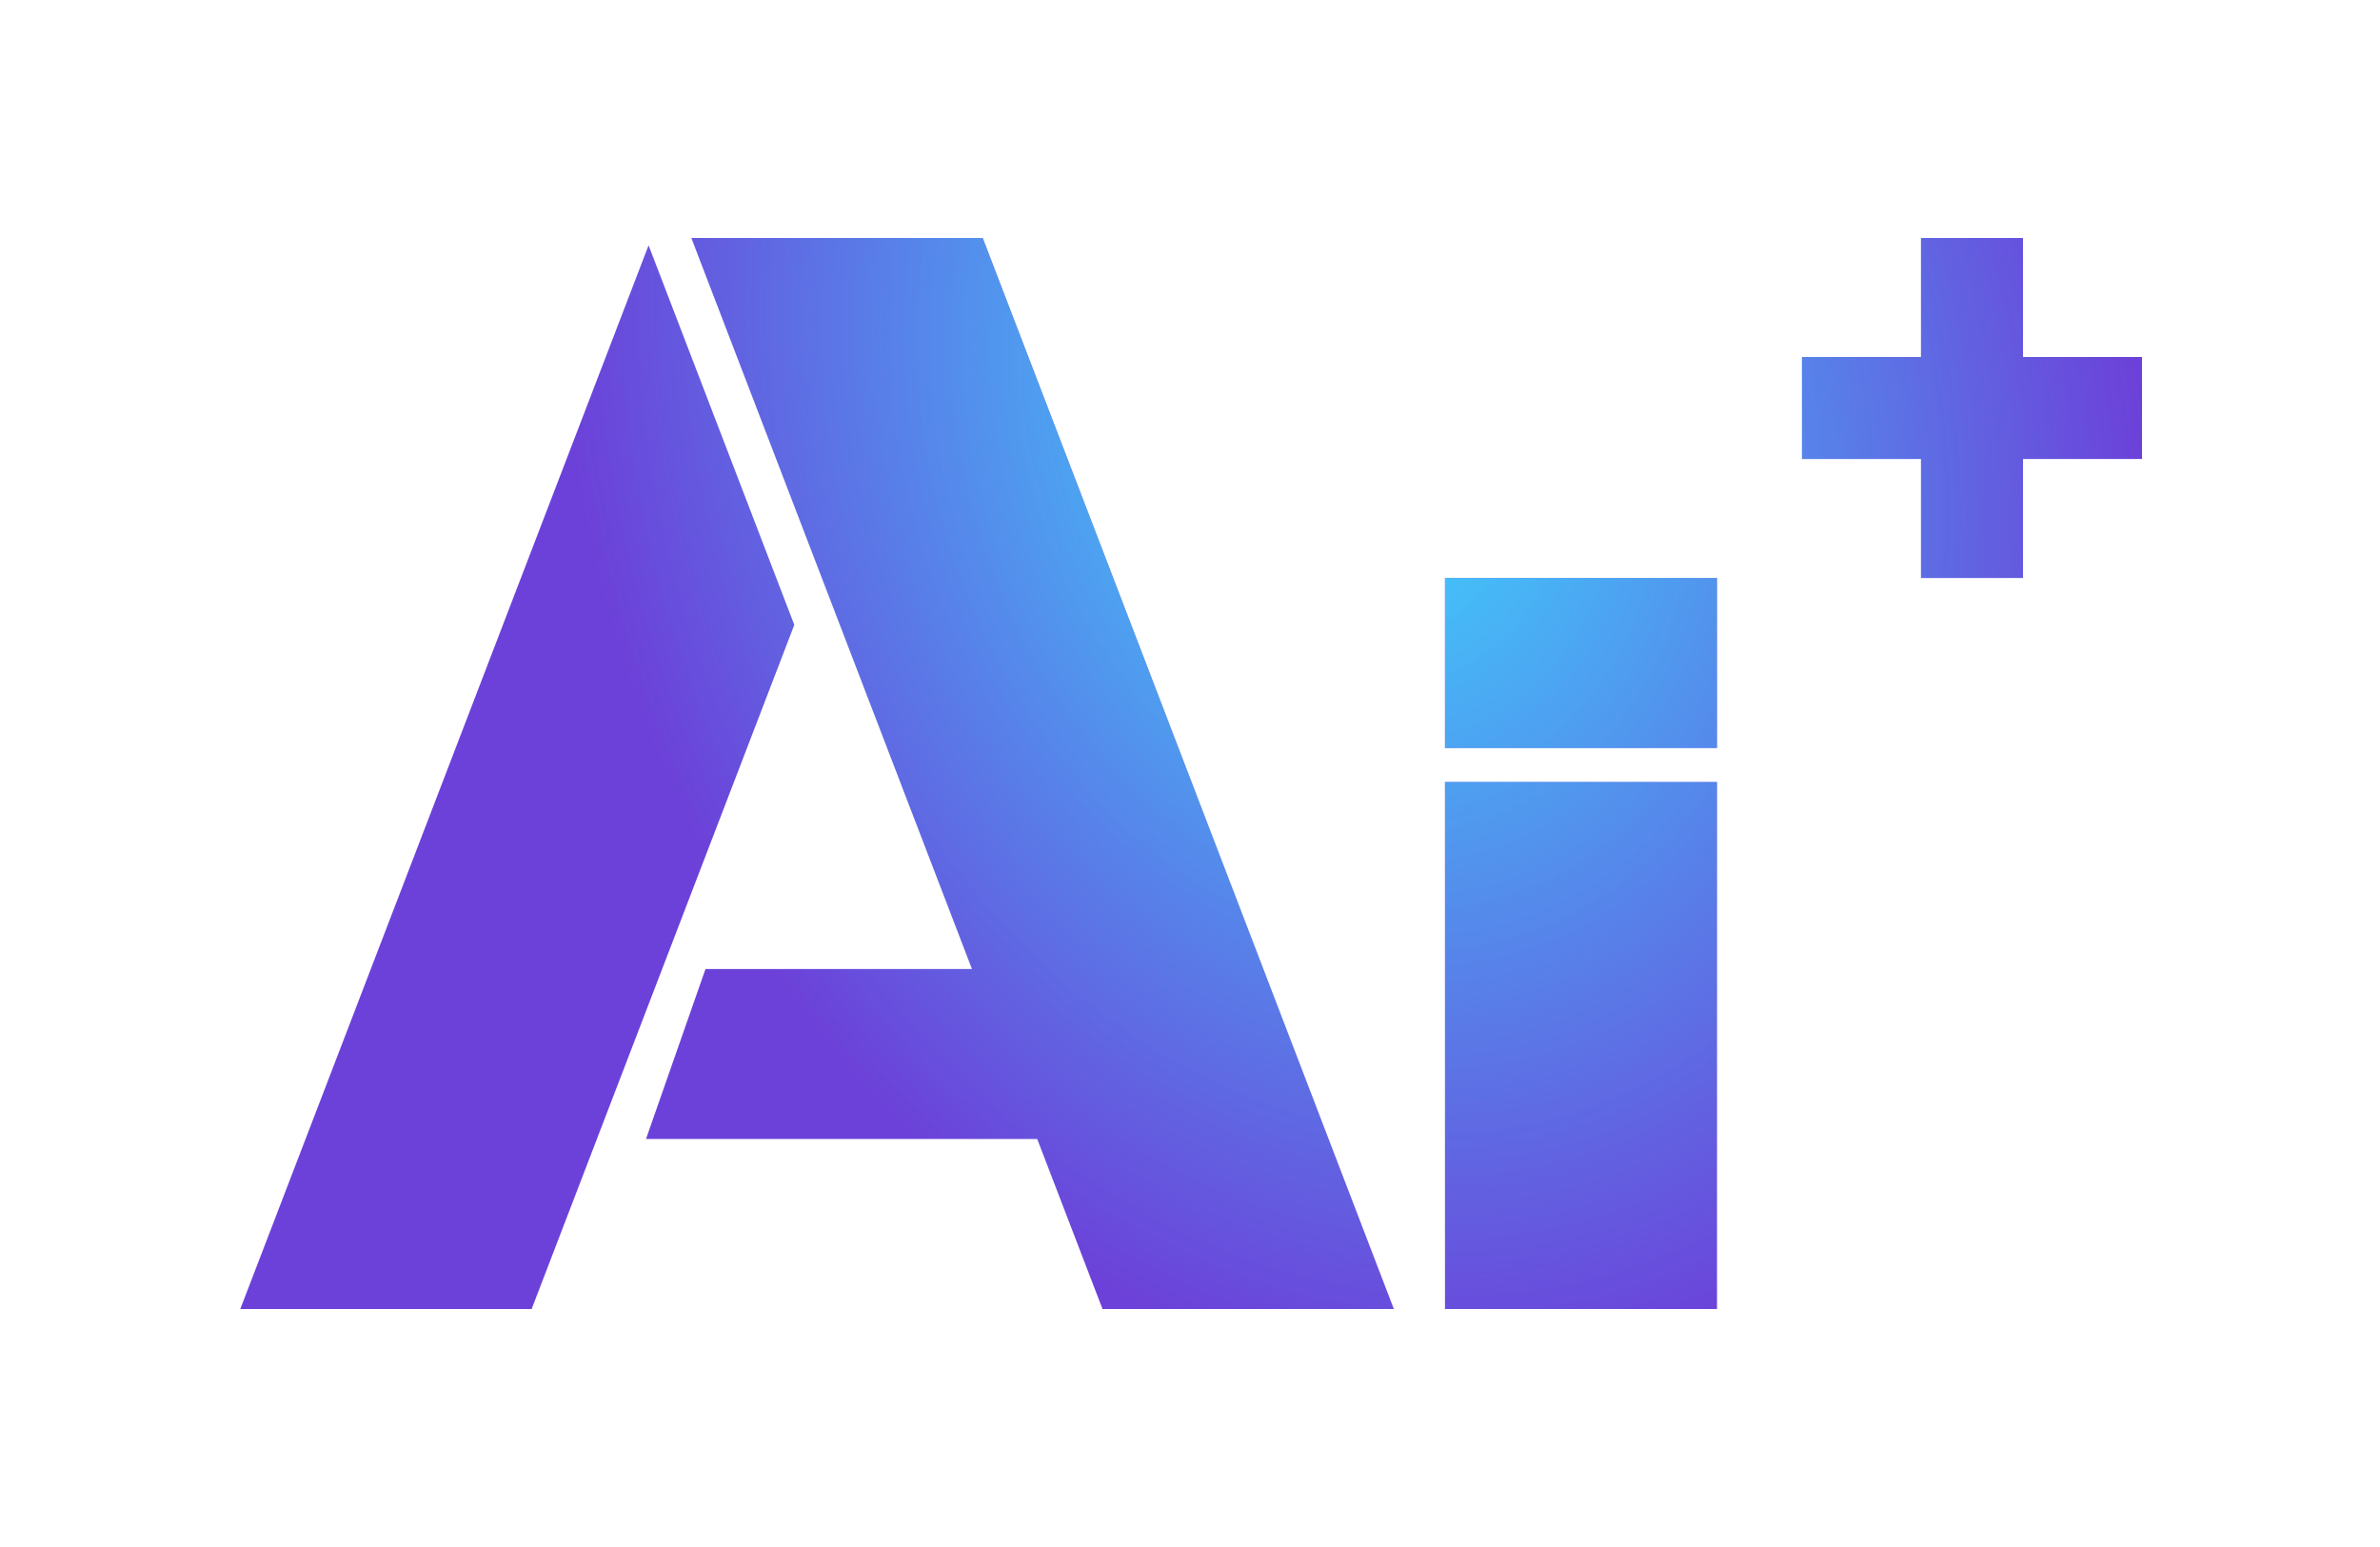 <svg width="140" height="91" viewBox="0 0 140 91" fill="none" xmlns="http://www.w3.org/2000/svg">
<g filter="url(#filter0_d_3858_19958)">
<path fill-rule="evenodd" clip-rule="evenodd" d="M14.135 70H31.273L46.721 29.758L38.152 7.434L14.135 70ZM61.014 60L64.853 70H81.991L57.808 7H40.669L57.176 50H41.5L38 60H61.014ZM85 39H101V70H85V39ZM101 27H85V37H101V27ZM113 20L106 20V14L113 14V7H119V14L126 14V20L119 20V27H113V20Z" fill="#6C41D9"/>
<path fill-rule="evenodd" clip-rule="evenodd" d="M14.135 70H31.273L46.721 29.758L38.152 7.434L14.135 70ZM61.014 60L64.853 70H81.991L57.808 7H40.669L57.176 50H41.5L38 60H61.014ZM85 39H101V70H85V39ZM101 27H85V37H101V27ZM113 20L106 20V14L113 14V7H119V14L126 14V20L119 20V27H113V20Z" fill="url(#paint0_radial_3858_19958)"/>
</g>
<defs>
<filter id="filter0_d_3858_19958" x="0.135" y="0" width="139.865" height="91" filterUnits="userSpaceOnUse" color-interpolation-filters="sRGB">
<feFlood flood-opacity="0" result="BackgroundImageFix"/>
<feColorMatrix in="SourceAlpha" type="matrix" values="0 0 0 0 0 0 0 0 0 0 0 0 0 0 0 0 0 0 127 0" result="hardAlpha"/>
<feOffset dy="7"/>
<feGaussianBlur stdDeviation="7"/>
<feComposite in2="hardAlpha" operator="out"/>
<feColorMatrix type="matrix" values="0 0 0 0 0.443 0 0 0 0 0.494 0 0 0 0 0.996 0 0 0 0.25 0"/>
<feBlend mode="normal" in2="BackgroundImageFix" result="effect1_dropShadow_3858_19958"/>
<feBlend mode="normal" in="SourceGraphic" in2="effect1_dropShadow_3858_19958" result="shape"/>
</filter>
<radialGradient id="paint0_radial_3858_19958" cx="0" cy="0" r="1" gradientUnits="userSpaceOnUse" gradientTransform="translate(79.775 17.25) rotate(162.499) scale(45.722 58.466)">
<stop stop-color="#3BDBFF"/>
<stop offset="1" stop-color="#3BDBFF" stop-opacity="0"/>
</radialGradient>
</defs>
</svg>
